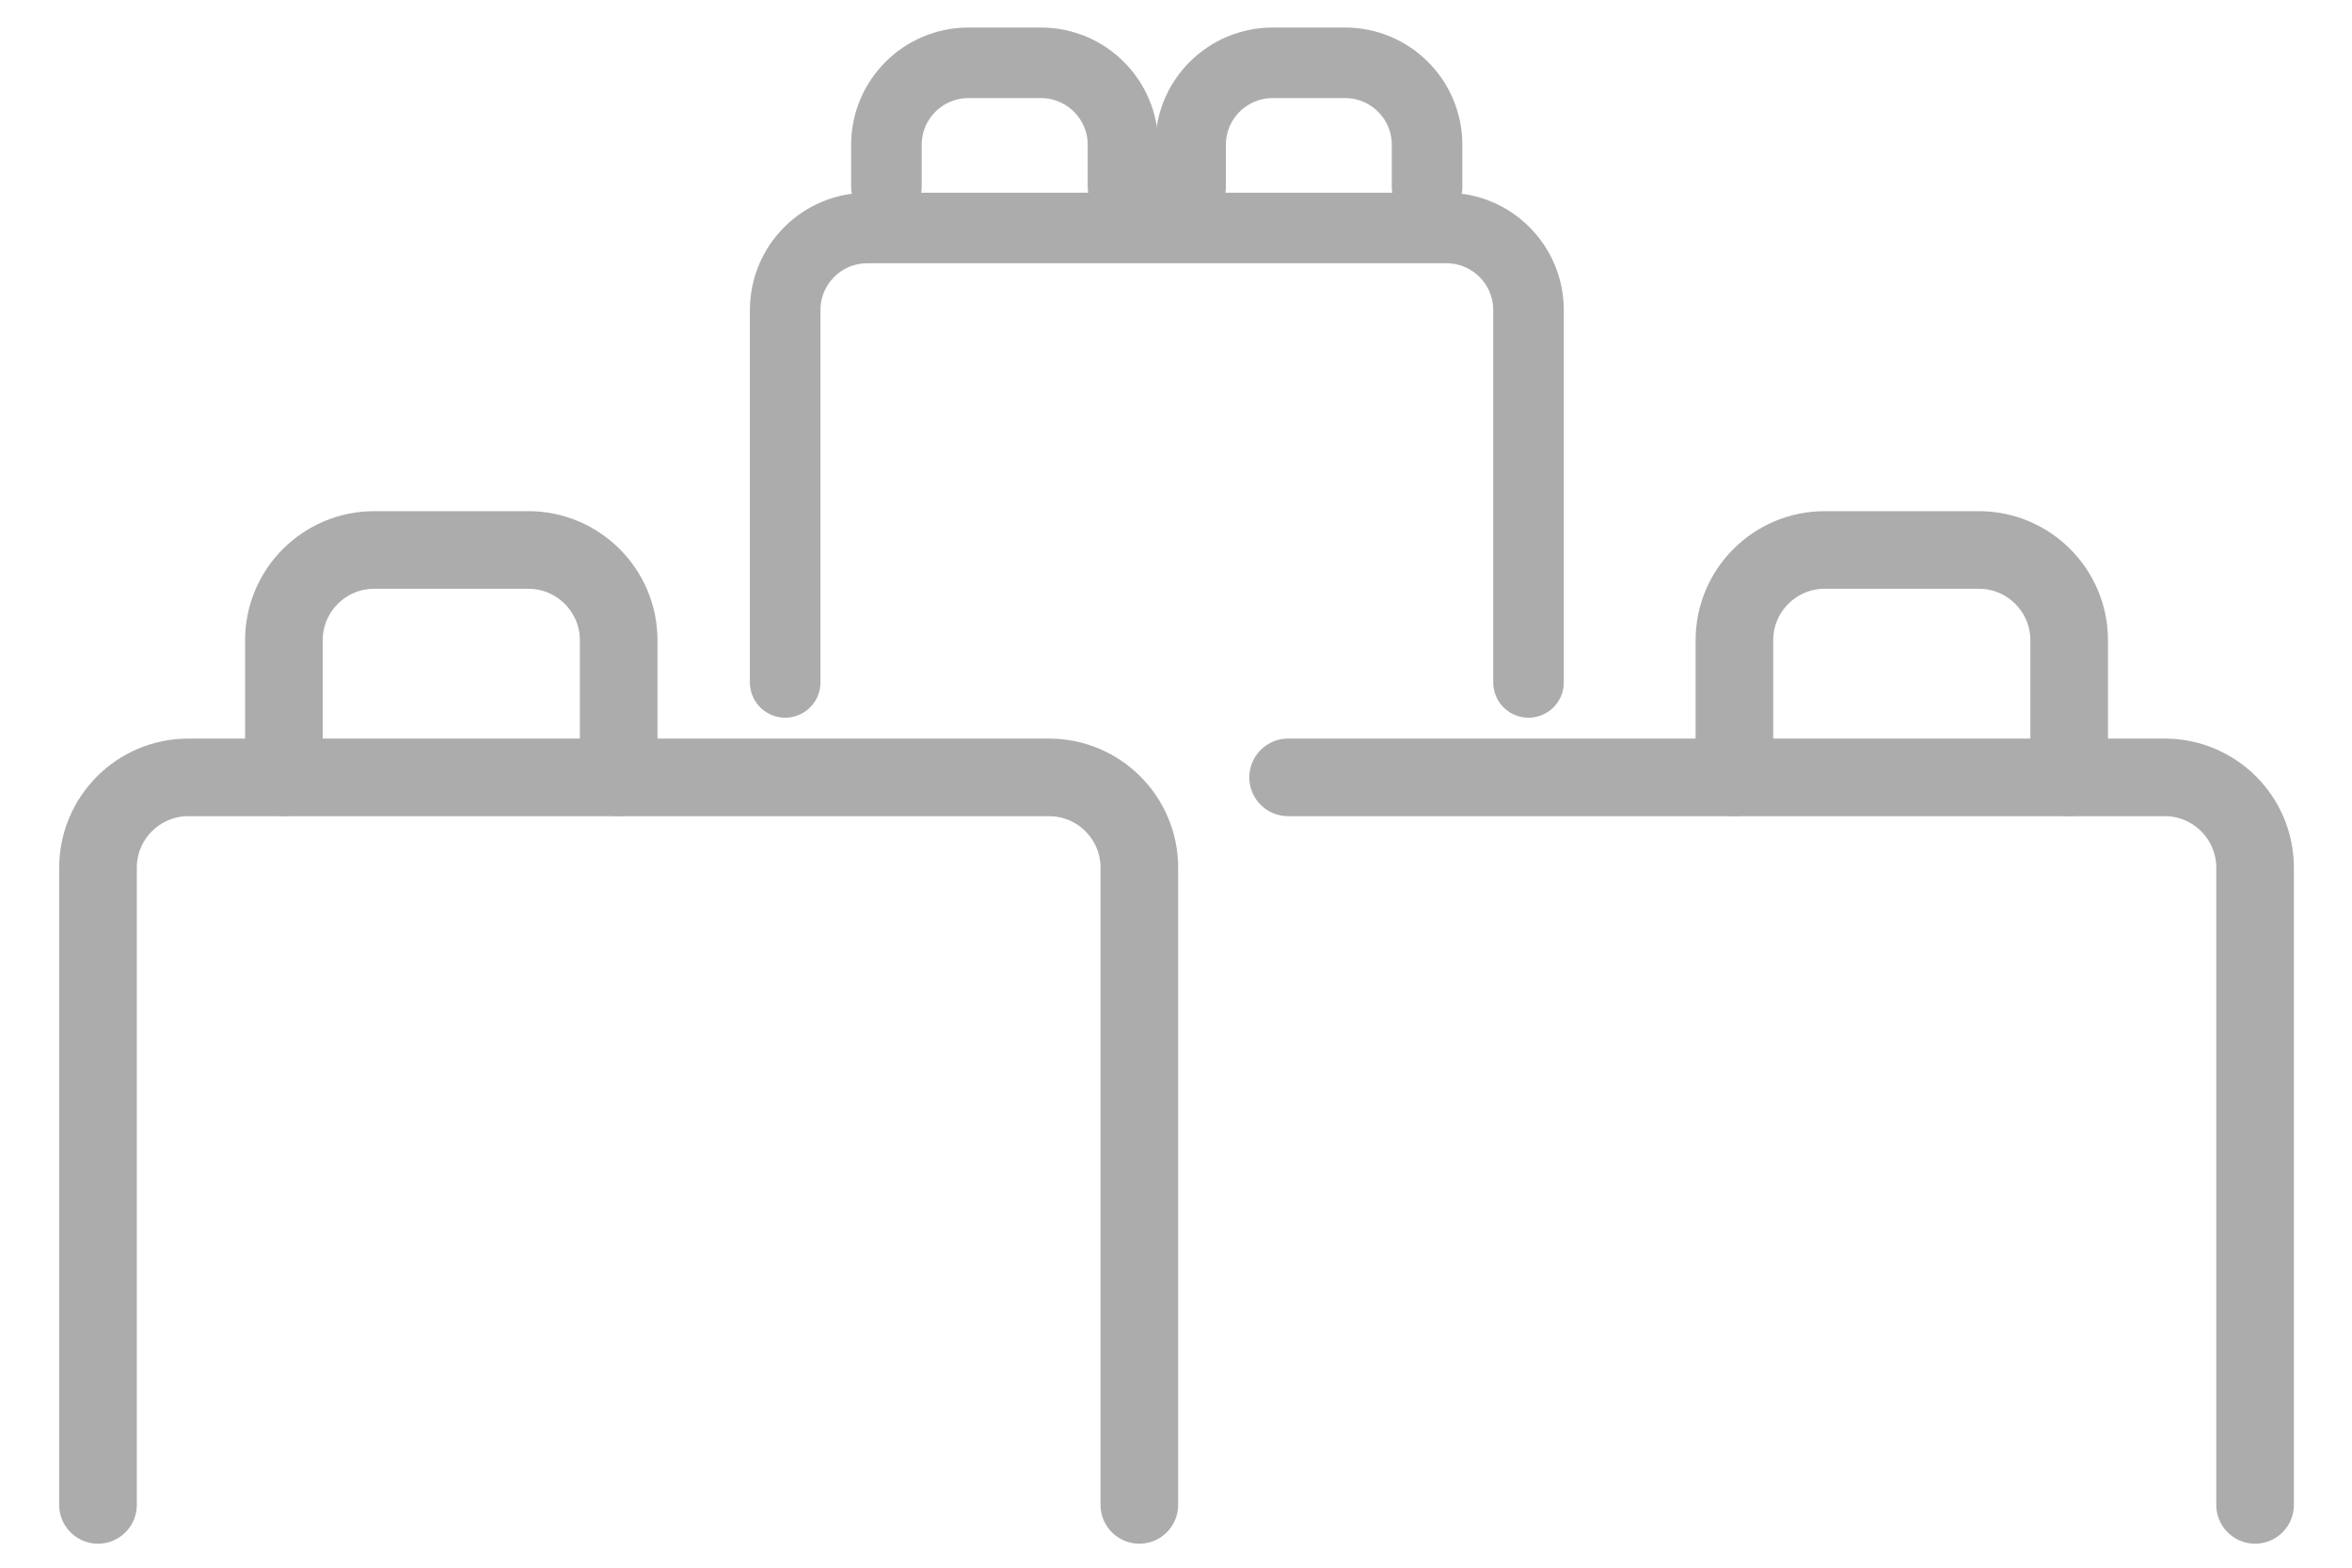 <svg width="24" height="16" viewBox="0 0 24 16" fill="none" xmlns="http://www.w3.org/2000/svg">
<path d="M11.626 15.359V8.856C11.626 8.347 11.213 7.934 10.704 7.934H1.922C1.413 7.934 1 8.347 1 8.856V15.359" stroke="#ACACAC" stroke-width="0.792" stroke-linecap="round"/>
<path d="M13.144 7.934H22.089C22.598 7.934 23.011 8.347 23.011 8.856V15.359" stroke="#ACACAC" stroke-width="0.792" stroke-linecap="round"/>
<path d="M15.597 6.965V3.165C15.597 2.702 15.222 2.327 14.76 2.327H8.85C8.387 2.327 8.012 2.702 8.012 3.165V6.965" stroke="#ACACAC" stroke-width="0.72" stroke-linecap="round"/>
<path d="M6.313 7.934V6.535C6.313 6.026 5.9 5.613 5.39 5.613H3.819C3.31 5.613 2.897 6.026 2.897 6.535V7.934" stroke="#ACACAC" stroke-width="0.792" stroke-linecap="round"/>
<path d="M21.114 7.934V6.535C21.114 6.026 20.701 5.613 20.192 5.613H18.62C18.111 5.613 17.698 6.026 17.698 6.535V7.934" stroke="#ACACAC" stroke-width="0.792" stroke-linecap="round"/>
<path d="M11.459 1.906V1.478C11.459 1.016 11.084 0.641 10.621 0.641H9.883C9.42 0.641 9.045 1.016 9.045 1.478V1.906" stroke="#ACACAC" stroke-width="0.72" stroke-linecap="round"/>
<path d="M14.562 1.906V1.478C14.562 1.016 14.187 0.641 13.725 0.641H12.987C12.524 0.641 12.149 1.016 12.149 1.478V1.906" stroke="#ACACAC" stroke-width="0.72" stroke-linecap="round"/>
</svg>
